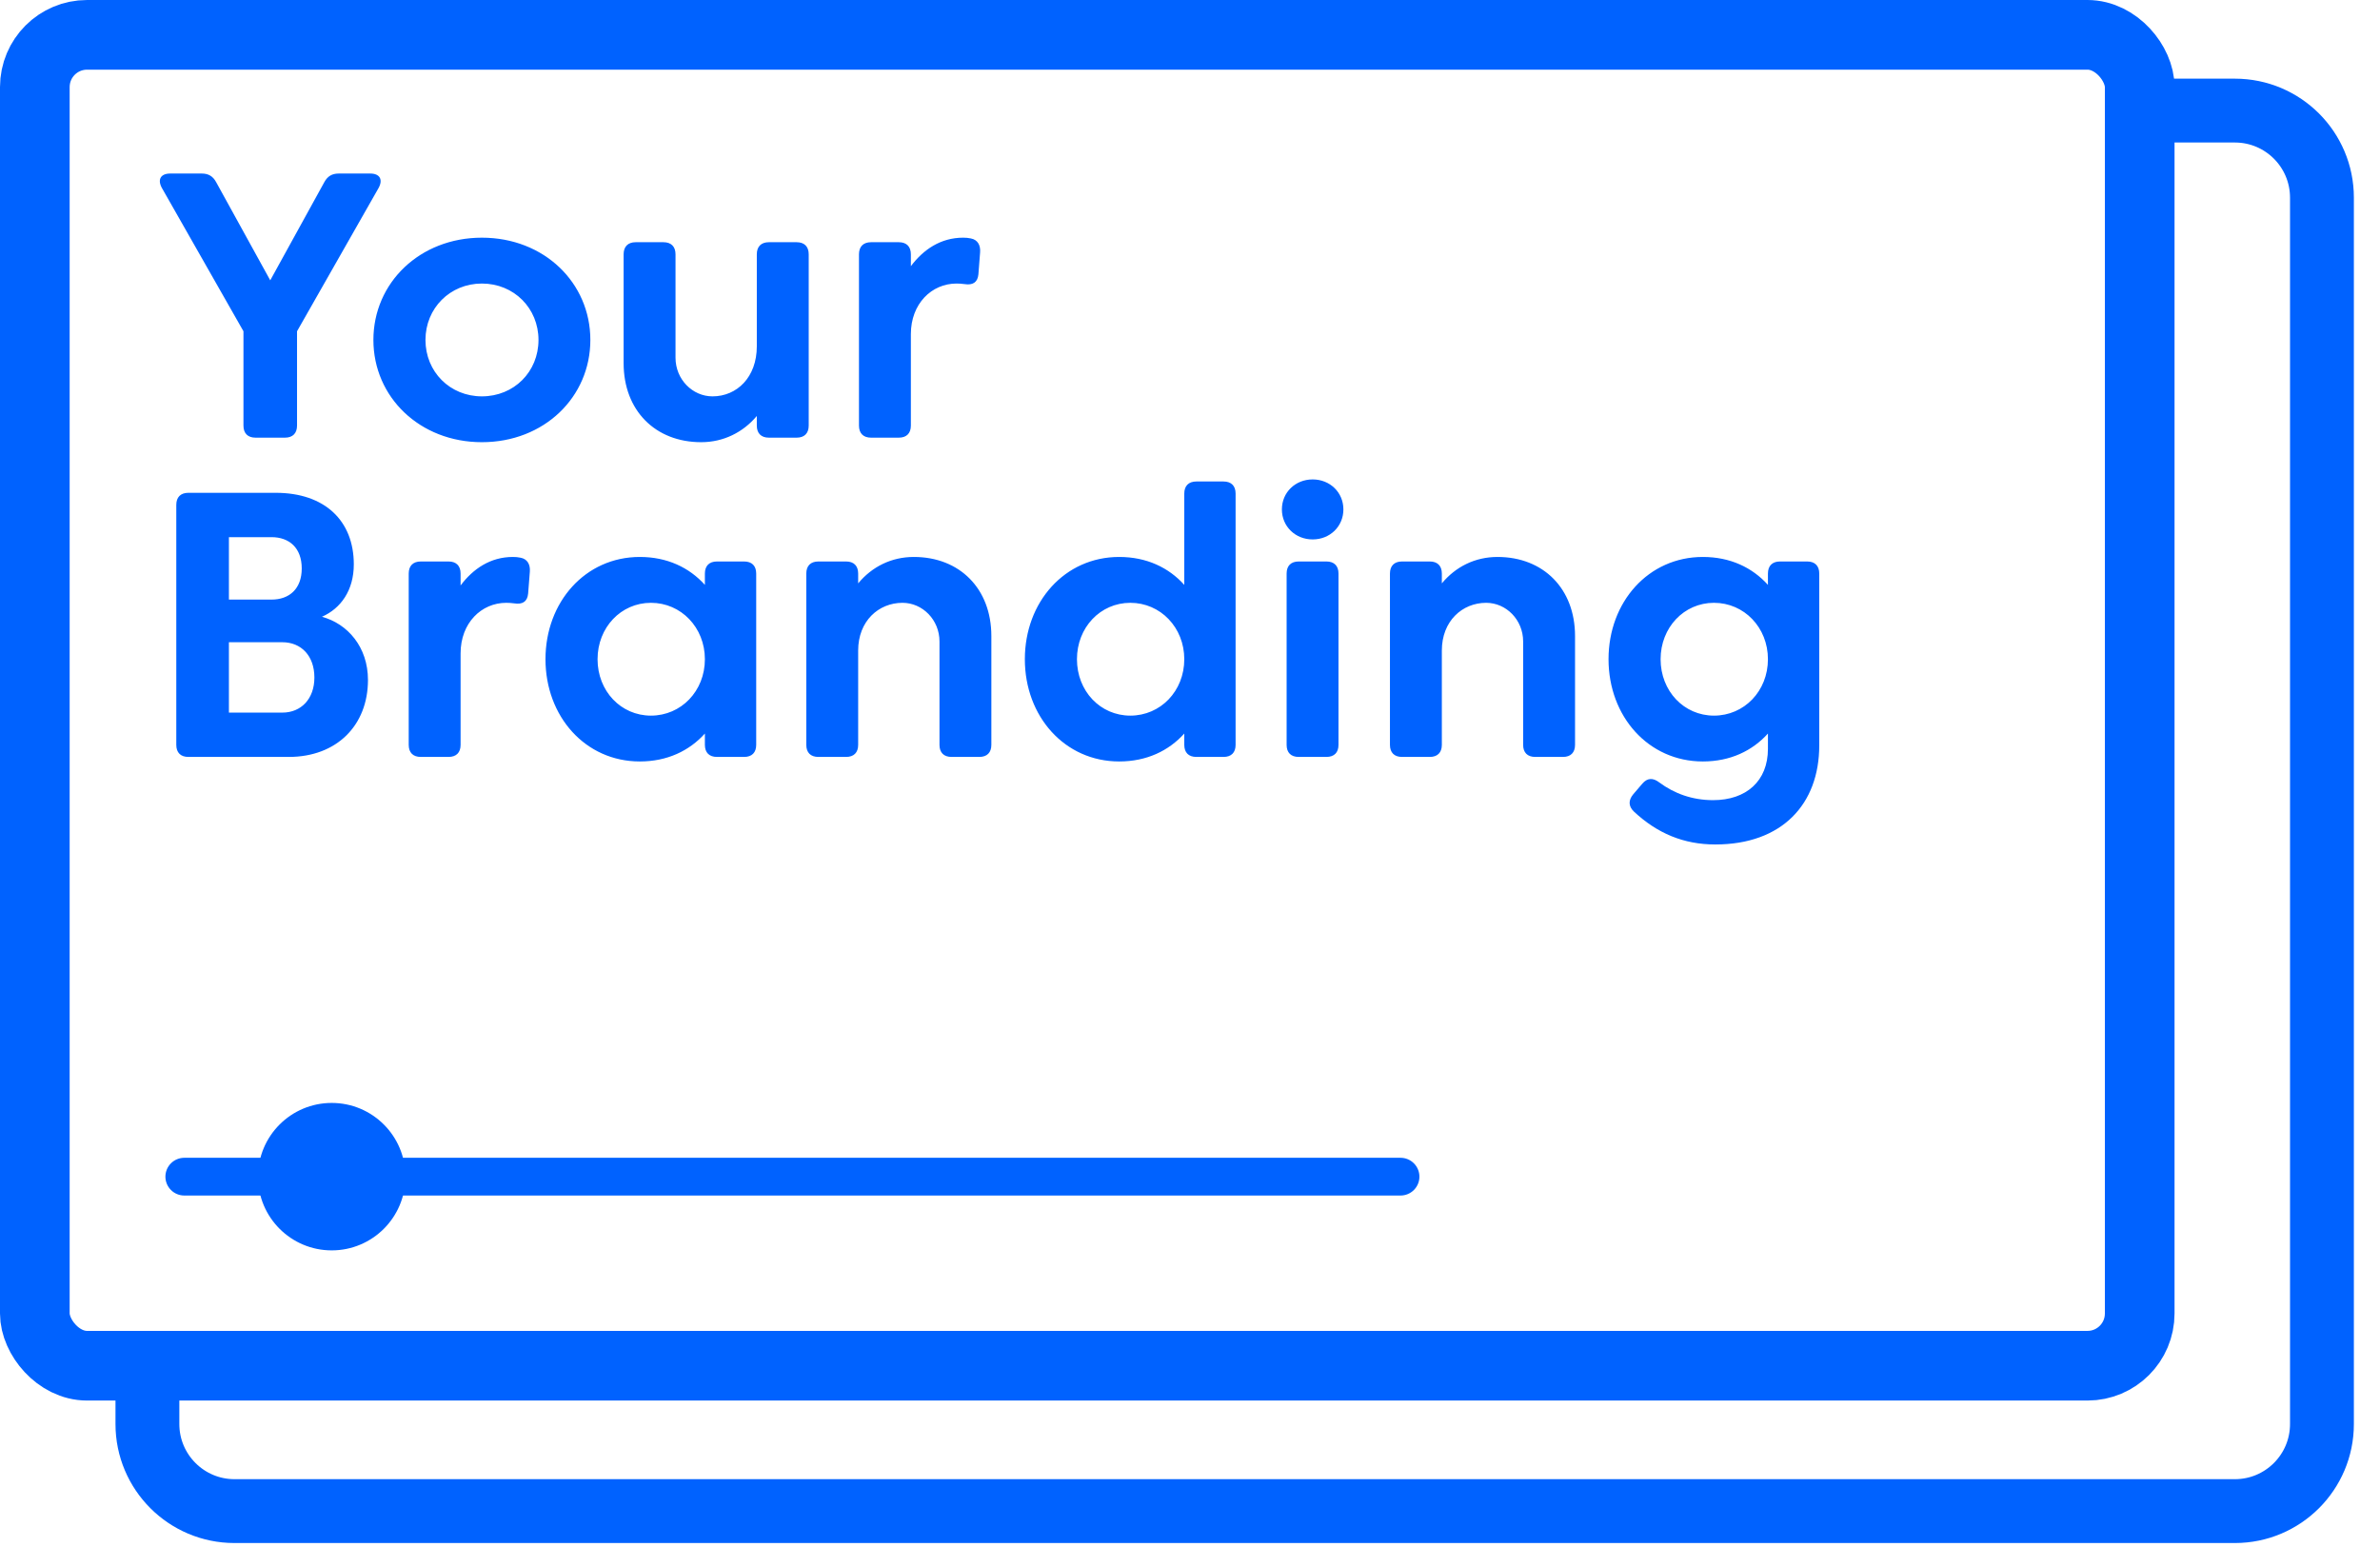<svg xmlns="http://www.w3.org/2000/svg" width="82" height="54" viewBox="0 0 82 54" fill="none"><rect x="1.2" y="1.2" width="72.521" height="45.854" rx="1.8" stroke="#0062FF" stroke-width="2.4"></rect><path d="M5.079 46.984V49.063C5.079 50.72 6.423 52.063 8.079 52.063H77C78.657 52.063 80 50.72 80 49.063V6.81C80 5.153 78.657 3.81 77 3.81H74.286" stroke="#0062FF" stroke-width="2.2"></path><path d="M9.311 9.658L7.445 6.272C7.335 6.07 7.179 5.979 6.951 5.979H5.866C5.534 5.979 5.417 6.187 5.58 6.48L8.388 11.413V14.663C8.388 14.93 8.537 15.079 8.804 15.079H9.818C10.084 15.079 10.234 14.93 10.234 14.663V11.413L13.042 6.48C13.204 6.187 13.087 5.979 12.756 5.979H11.67C11.443 5.979 11.287 6.07 11.176 6.272L9.311 9.658ZM12.865 11.712C12.865 13.682 14.464 15.235 16.603 15.235C18.748 15.235 20.34 13.682 20.34 11.712C20.34 9.743 18.748 8.189 16.603 8.189C14.464 8.189 12.865 9.743 12.865 11.712ZM14.659 11.712C14.659 10.62 15.504 9.769 16.603 9.769C17.708 9.769 18.553 10.62 18.553 11.712C18.553 12.811 17.708 13.656 16.603 13.656C15.504 13.656 14.659 12.811 14.659 11.712ZM24.158 15.235C24.925 15.235 25.601 14.897 26.075 14.332V14.663C26.075 14.93 26.225 15.079 26.491 15.079H27.447C27.713 15.079 27.863 14.93 27.863 14.663V8.761C27.863 8.495 27.713 8.345 27.447 8.345H26.491C26.225 8.345 26.075 8.495 26.075 8.761V11.933C26.075 12.993 25.393 13.656 24.548 13.656C23.859 13.656 23.274 13.071 23.274 12.323V8.761C23.274 8.495 23.124 8.345 22.858 8.345H21.902C21.636 8.345 21.486 8.495 21.486 8.761V12.512C21.486 14.143 22.578 15.235 24.158 15.235ZM32.956 9.769C33.04 9.769 33.131 9.775 33.229 9.788C33.515 9.834 33.684 9.73 33.71 9.45L33.768 8.696C33.788 8.456 33.69 8.261 33.45 8.215C33.365 8.196 33.274 8.189 33.183 8.189C32.41 8.189 31.812 8.599 31.383 9.171V8.761C31.383 8.495 31.233 8.345 30.967 8.345H30.011C29.745 8.345 29.595 8.495 29.595 8.761V14.663C29.595 14.93 29.745 15.079 30.011 15.079H30.967C31.233 15.079 31.383 14.93 31.383 14.663V11.511C31.383 10.464 32.098 9.769 32.956 9.769ZM6.49 26.079H9.948C11.605 26.079 12.678 24.987 12.678 23.427C12.678 22.29 11.976 21.49 11.092 21.25C11.742 20.964 12.19 20.34 12.19 19.443C12.19 17.941 11.189 16.979 9.499 16.979H6.49C6.223 16.979 6.074 17.129 6.074 17.395V25.663C6.074 25.93 6.223 26.079 6.49 26.079ZM10.396 19.586C10.396 20.288 9.967 20.658 9.356 20.658H7.887V18.507H9.356C9.967 18.507 10.396 18.877 10.396 19.586ZM10.832 23.343C10.832 24.077 10.377 24.552 9.727 24.552H7.887V22.127H9.727C10.377 22.127 10.832 22.595 10.832 23.343ZM17.442 20.769C17.527 20.769 17.618 20.775 17.715 20.788C18.001 20.834 18.17 20.73 18.196 20.45L18.255 19.696C18.274 19.456 18.177 19.261 17.936 19.215C17.852 19.196 17.761 19.189 17.67 19.189C16.896 19.189 16.298 19.599 15.869 20.171V19.761C15.869 19.495 15.72 19.345 15.453 19.345H14.498C14.231 19.345 14.082 19.495 14.082 19.761V25.663C14.082 25.93 14.231 26.079 14.498 26.079H15.453C15.72 26.079 15.869 25.93 15.869 25.663V22.511C15.869 21.464 16.584 20.769 17.442 20.769ZM18.794 22.712C18.794 24.682 20.165 26.235 22.044 26.235C22.986 26.235 23.747 25.871 24.286 25.273V25.663C24.286 25.93 24.436 26.079 24.702 26.079H25.638C25.905 26.079 26.054 25.93 26.054 25.663V19.761C26.054 19.495 25.905 19.345 25.638 19.345H24.702C24.436 19.345 24.286 19.495 24.286 19.761V20.151C23.747 19.553 22.986 19.189 22.044 19.189C20.165 19.189 18.794 20.743 18.794 22.712ZM20.588 22.712C20.588 21.62 21.394 20.769 22.427 20.769C23.467 20.769 24.286 21.62 24.286 22.712C24.286 23.811 23.467 24.656 22.427 24.656C21.394 24.656 20.588 23.811 20.588 22.712ZM31.485 19.189C30.711 19.189 30.042 19.527 29.567 20.099V19.761C29.567 19.495 29.418 19.345 29.151 19.345H28.196C27.929 19.345 27.78 19.495 27.78 19.761V25.663C27.78 25.93 27.929 26.079 28.196 26.079H29.151C29.418 26.079 29.567 25.93 29.567 25.663V22.413C29.567 21.399 30.269 20.769 31.095 20.769C31.784 20.769 32.369 21.354 32.369 22.101V25.663C32.369 25.93 32.518 26.079 32.785 26.079H33.74C34.007 26.079 34.156 25.93 34.156 25.663V21.913C34.156 20.281 33.064 19.189 31.485 19.189ZM35.31 22.712C35.31 24.682 36.682 26.235 38.56 26.235C39.503 26.235 40.264 25.871 40.803 25.273V25.663C40.803 25.93 40.953 26.079 41.219 26.079H42.155C42.422 26.079 42.571 25.93 42.571 25.663V17.005C42.571 16.739 42.422 16.589 42.155 16.589H41.219C40.953 16.589 40.803 16.739 40.803 17.005V20.151C40.264 19.553 39.503 19.189 38.56 19.189C36.682 19.189 35.31 20.743 35.31 22.712ZM37.105 22.712C37.105 21.62 37.91 20.769 38.944 20.769C39.984 20.769 40.803 21.62 40.803 22.712C40.803 23.811 39.984 24.656 38.944 24.656C37.91 24.656 37.105 23.811 37.105 22.712ZM44.166 17.551C44.166 18.136 44.628 18.585 45.226 18.585C45.824 18.585 46.285 18.136 46.285 17.551C46.285 16.966 45.824 16.518 45.226 16.518C44.628 16.518 44.166 16.966 44.166 17.551ZM44.329 19.761V25.663C44.329 25.93 44.478 26.079 44.745 26.079H45.7C45.967 26.079 46.116 25.93 46.116 25.663V19.761C46.116 19.495 45.967 19.345 45.7 19.345H44.745C44.478 19.345 44.329 19.495 44.329 19.761ZM51.594 19.189C50.821 19.189 50.151 19.527 49.677 20.099V19.761C49.677 19.495 49.527 19.345 49.261 19.345H48.305C48.039 19.345 47.889 19.495 47.889 19.761V25.663C47.889 25.93 48.039 26.079 48.305 26.079H49.261C49.527 26.079 49.677 25.93 49.677 25.663V22.413C49.677 21.399 50.379 20.769 51.204 20.769C51.893 20.769 52.478 21.354 52.478 22.101V25.663C52.478 25.93 52.628 26.079 52.894 26.079H53.85C54.116 26.079 54.266 25.93 54.266 25.663V21.913C54.266 20.281 53.174 19.189 51.594 19.189ZM55.42 22.712C55.42 24.682 56.791 26.235 58.67 26.235C59.612 26.235 60.373 25.871 60.912 25.273V25.8C60.912 26.911 60.165 27.568 59.021 27.568C58.306 27.568 57.682 27.34 57.168 26.957C56.954 26.794 56.759 26.794 56.583 27.002L56.271 27.366C56.102 27.568 56.102 27.776 56.291 27.958C57.097 28.712 58.007 29.095 59.099 29.095C61.4 29.095 62.68 27.704 62.68 25.683V19.761C62.68 19.495 62.531 19.345 62.264 19.345H61.328C61.062 19.345 60.912 19.495 60.912 19.761V20.151C60.373 19.553 59.612 19.189 58.67 19.189C56.791 19.189 55.42 20.743 55.42 22.712ZM57.214 22.712C57.214 21.62 58.02 20.769 59.053 20.769C60.093 20.769 60.912 21.62 60.912 22.712C60.912 23.811 60.093 24.656 59.053 24.656C58.02 24.656 57.214 23.811 57.214 22.712Z" fill="#0062FF"></path><path d="M6.349 40.54H48.254" stroke="#0062FF" stroke-width="1.3" stroke-linecap="round"></path><circle cx="11.429" cy="40.54" r="2.54" fill="#0062FF"></circle></svg>